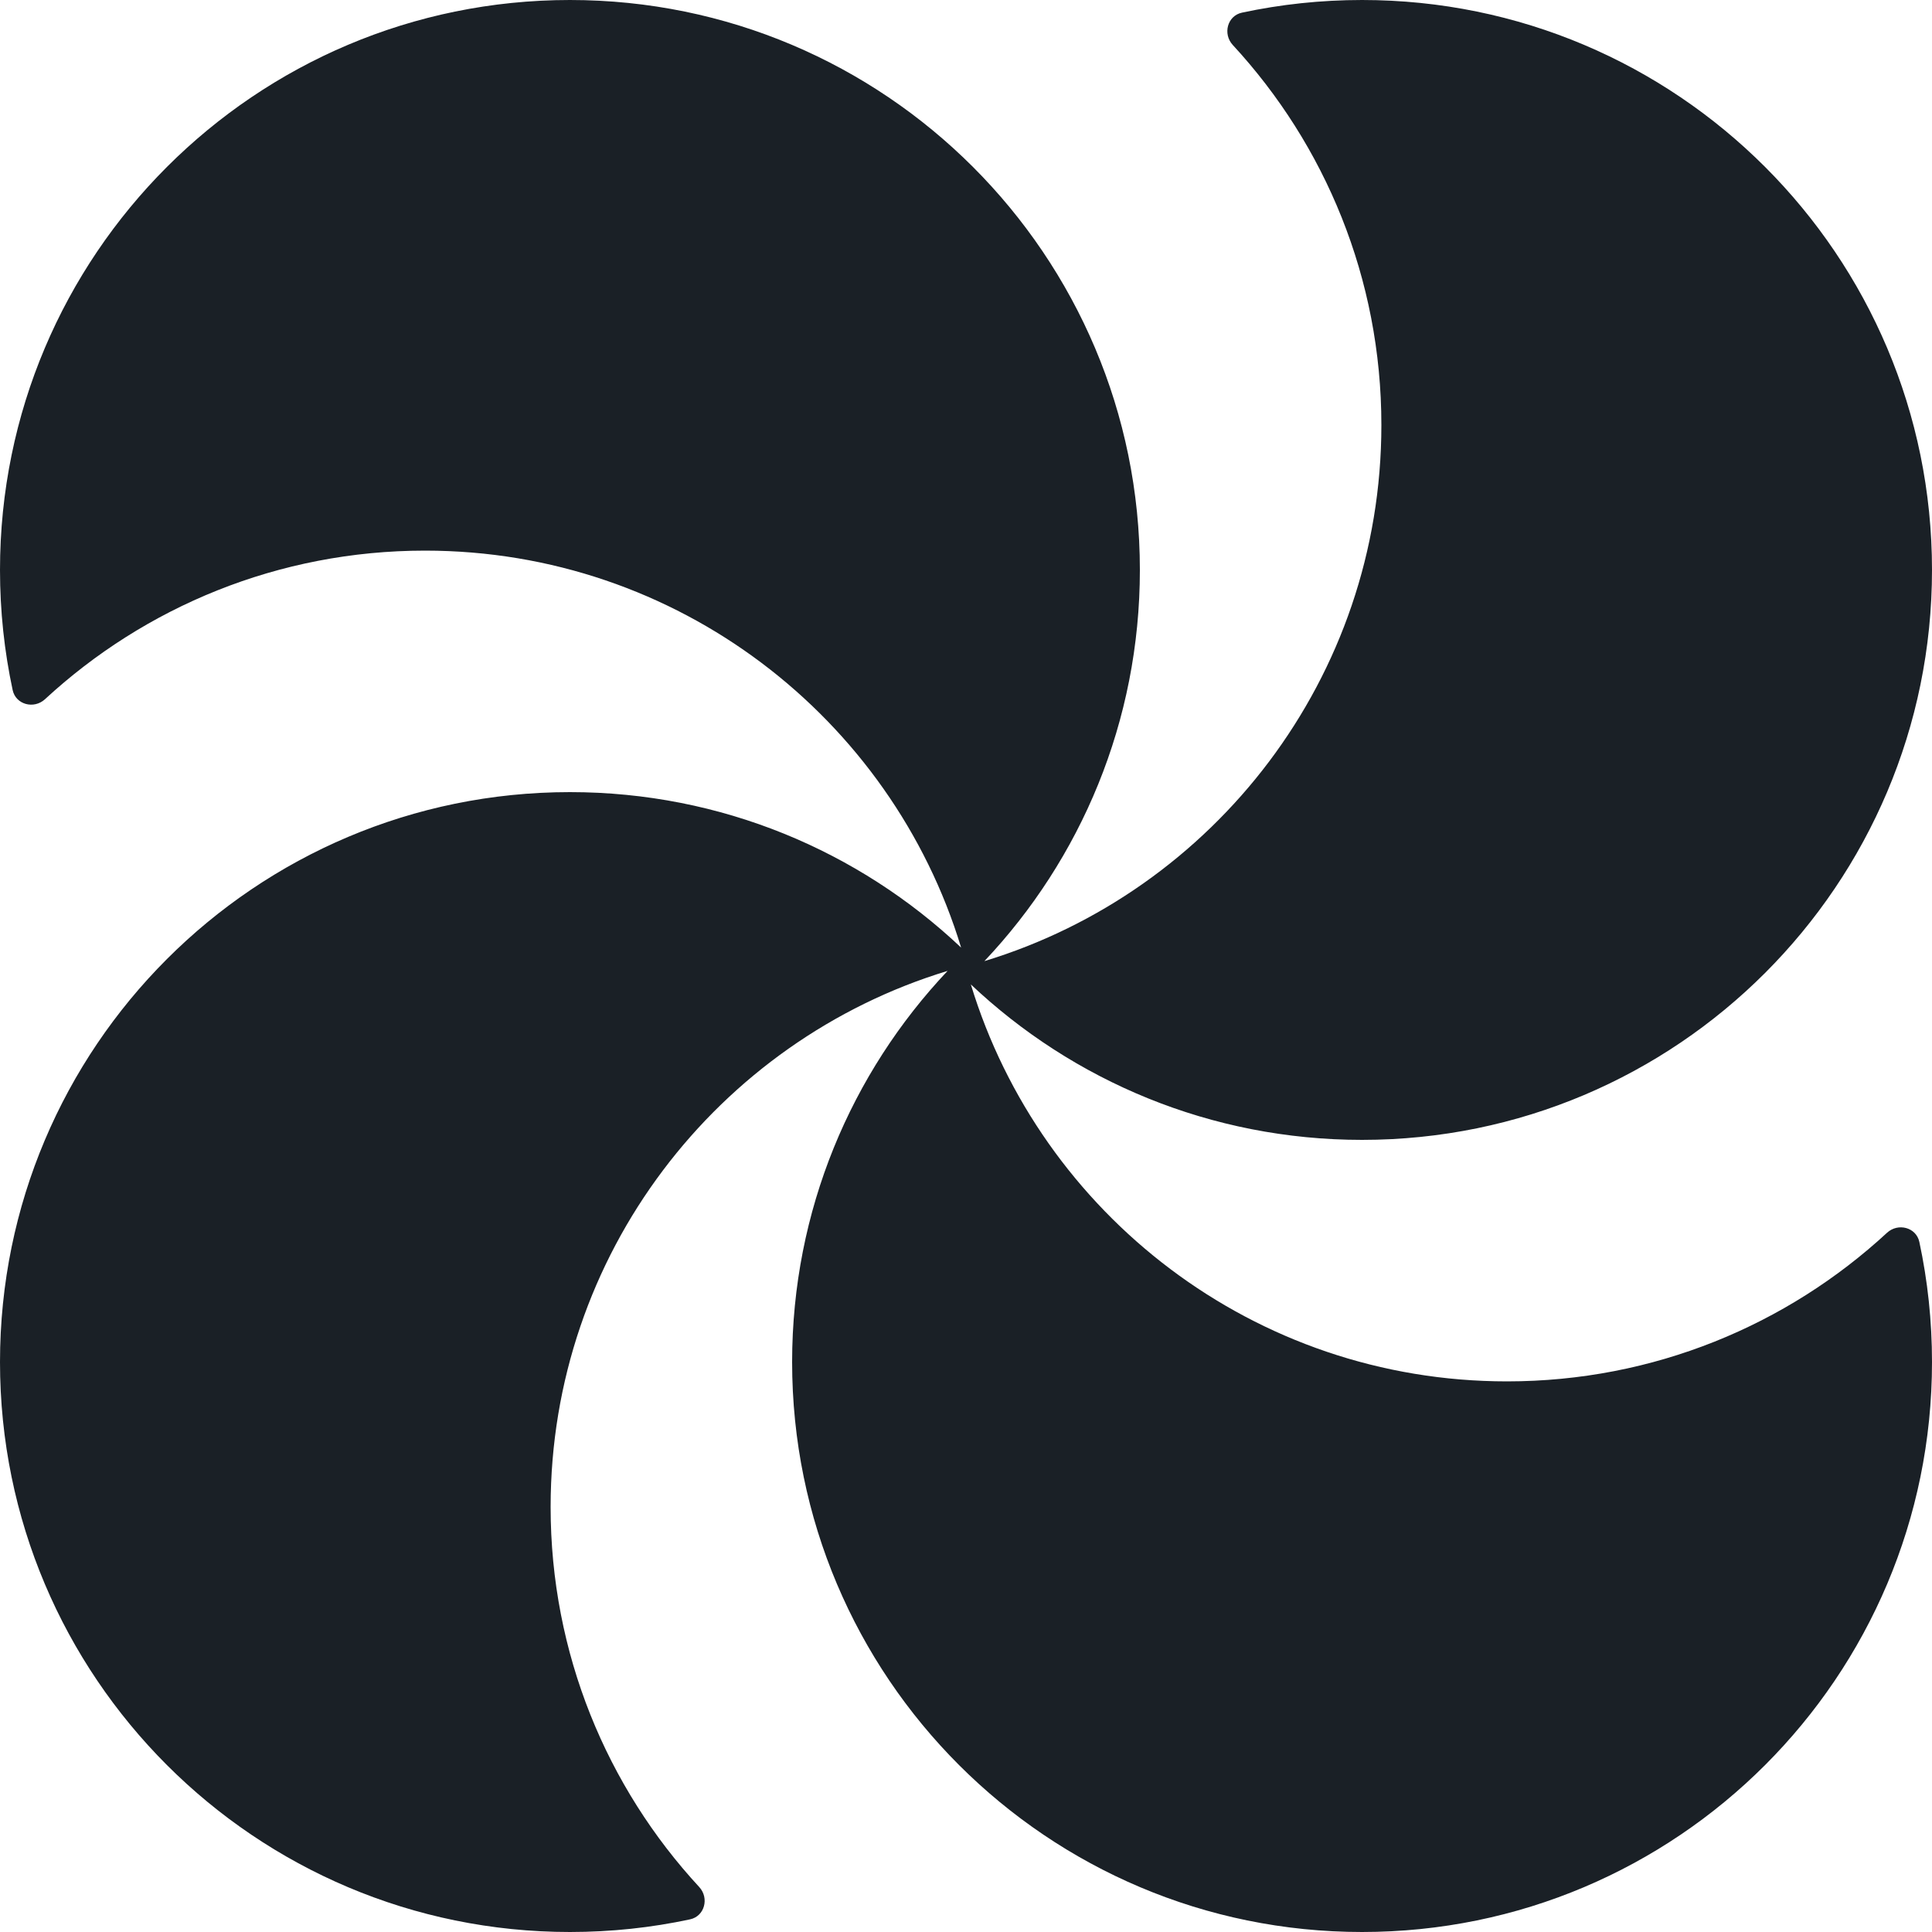 <?xml version="1.0" encoding="UTF-8"?> <svg xmlns="http://www.w3.org/2000/svg" width="40" height="40" viewBox="0 0 40 40" fill="none"><path fill-rule="evenodd" clip-rule="evenodd" d="M20.1 20.381C21.548 25.139 25.97 28.6 31.2 28.6C34.237 28.6 37.001 27.433 39.069 25.523C39.297 25.313 39.673 25.41 39.738 25.713C39.91 26.515 40 27.347 40 28.2C40 34.717 34.717 40 28.2 40C21.683 40 16.4 34.717 16.4 28.2C16.4 25.064 17.623 22.214 19.619 20.101C14.861 21.548 11.4 25.97 11.4 31.2C11.4 34.237 12.567 37.002 14.477 39.069C14.687 39.297 14.59 39.673 14.287 39.738C13.485 39.91 12.653 40 11.8 40C5.283 40 -0 34.717 -0 28.2C-0 21.683 5.283 16.4 11.8 16.4C14.936 16.4 17.786 17.623 19.899 19.619C18.452 14.861 14.03 11.4 8.8 11.4C5.763 11.4 2.998 12.567 0.931 14.477C0.703 14.687 0.327 14.59 0.262 14.287C0.09 13.485 -0 12.653 -0 11.8C-0 5.283 5.283 -0 11.8 -0C18.317 -0 23.6 5.283 23.6 11.8C23.6 14.936 22.377 17.786 20.381 19.899C25.138 18.452 28.6 14.03 28.6 8.8C28.6 5.763 27.433 2.999 25.523 0.931C25.313 0.703 25.41 0.327 25.713 0.262C26.515 0.09 27.347 -0 28.2 -0C34.717 -0 40 5.283 40 11.8C40 18.317 34.717 23.6 28.2 23.6C25.064 23.6 22.214 22.377 20.1 20.381Z" fill="#1A2026"></path></svg> 